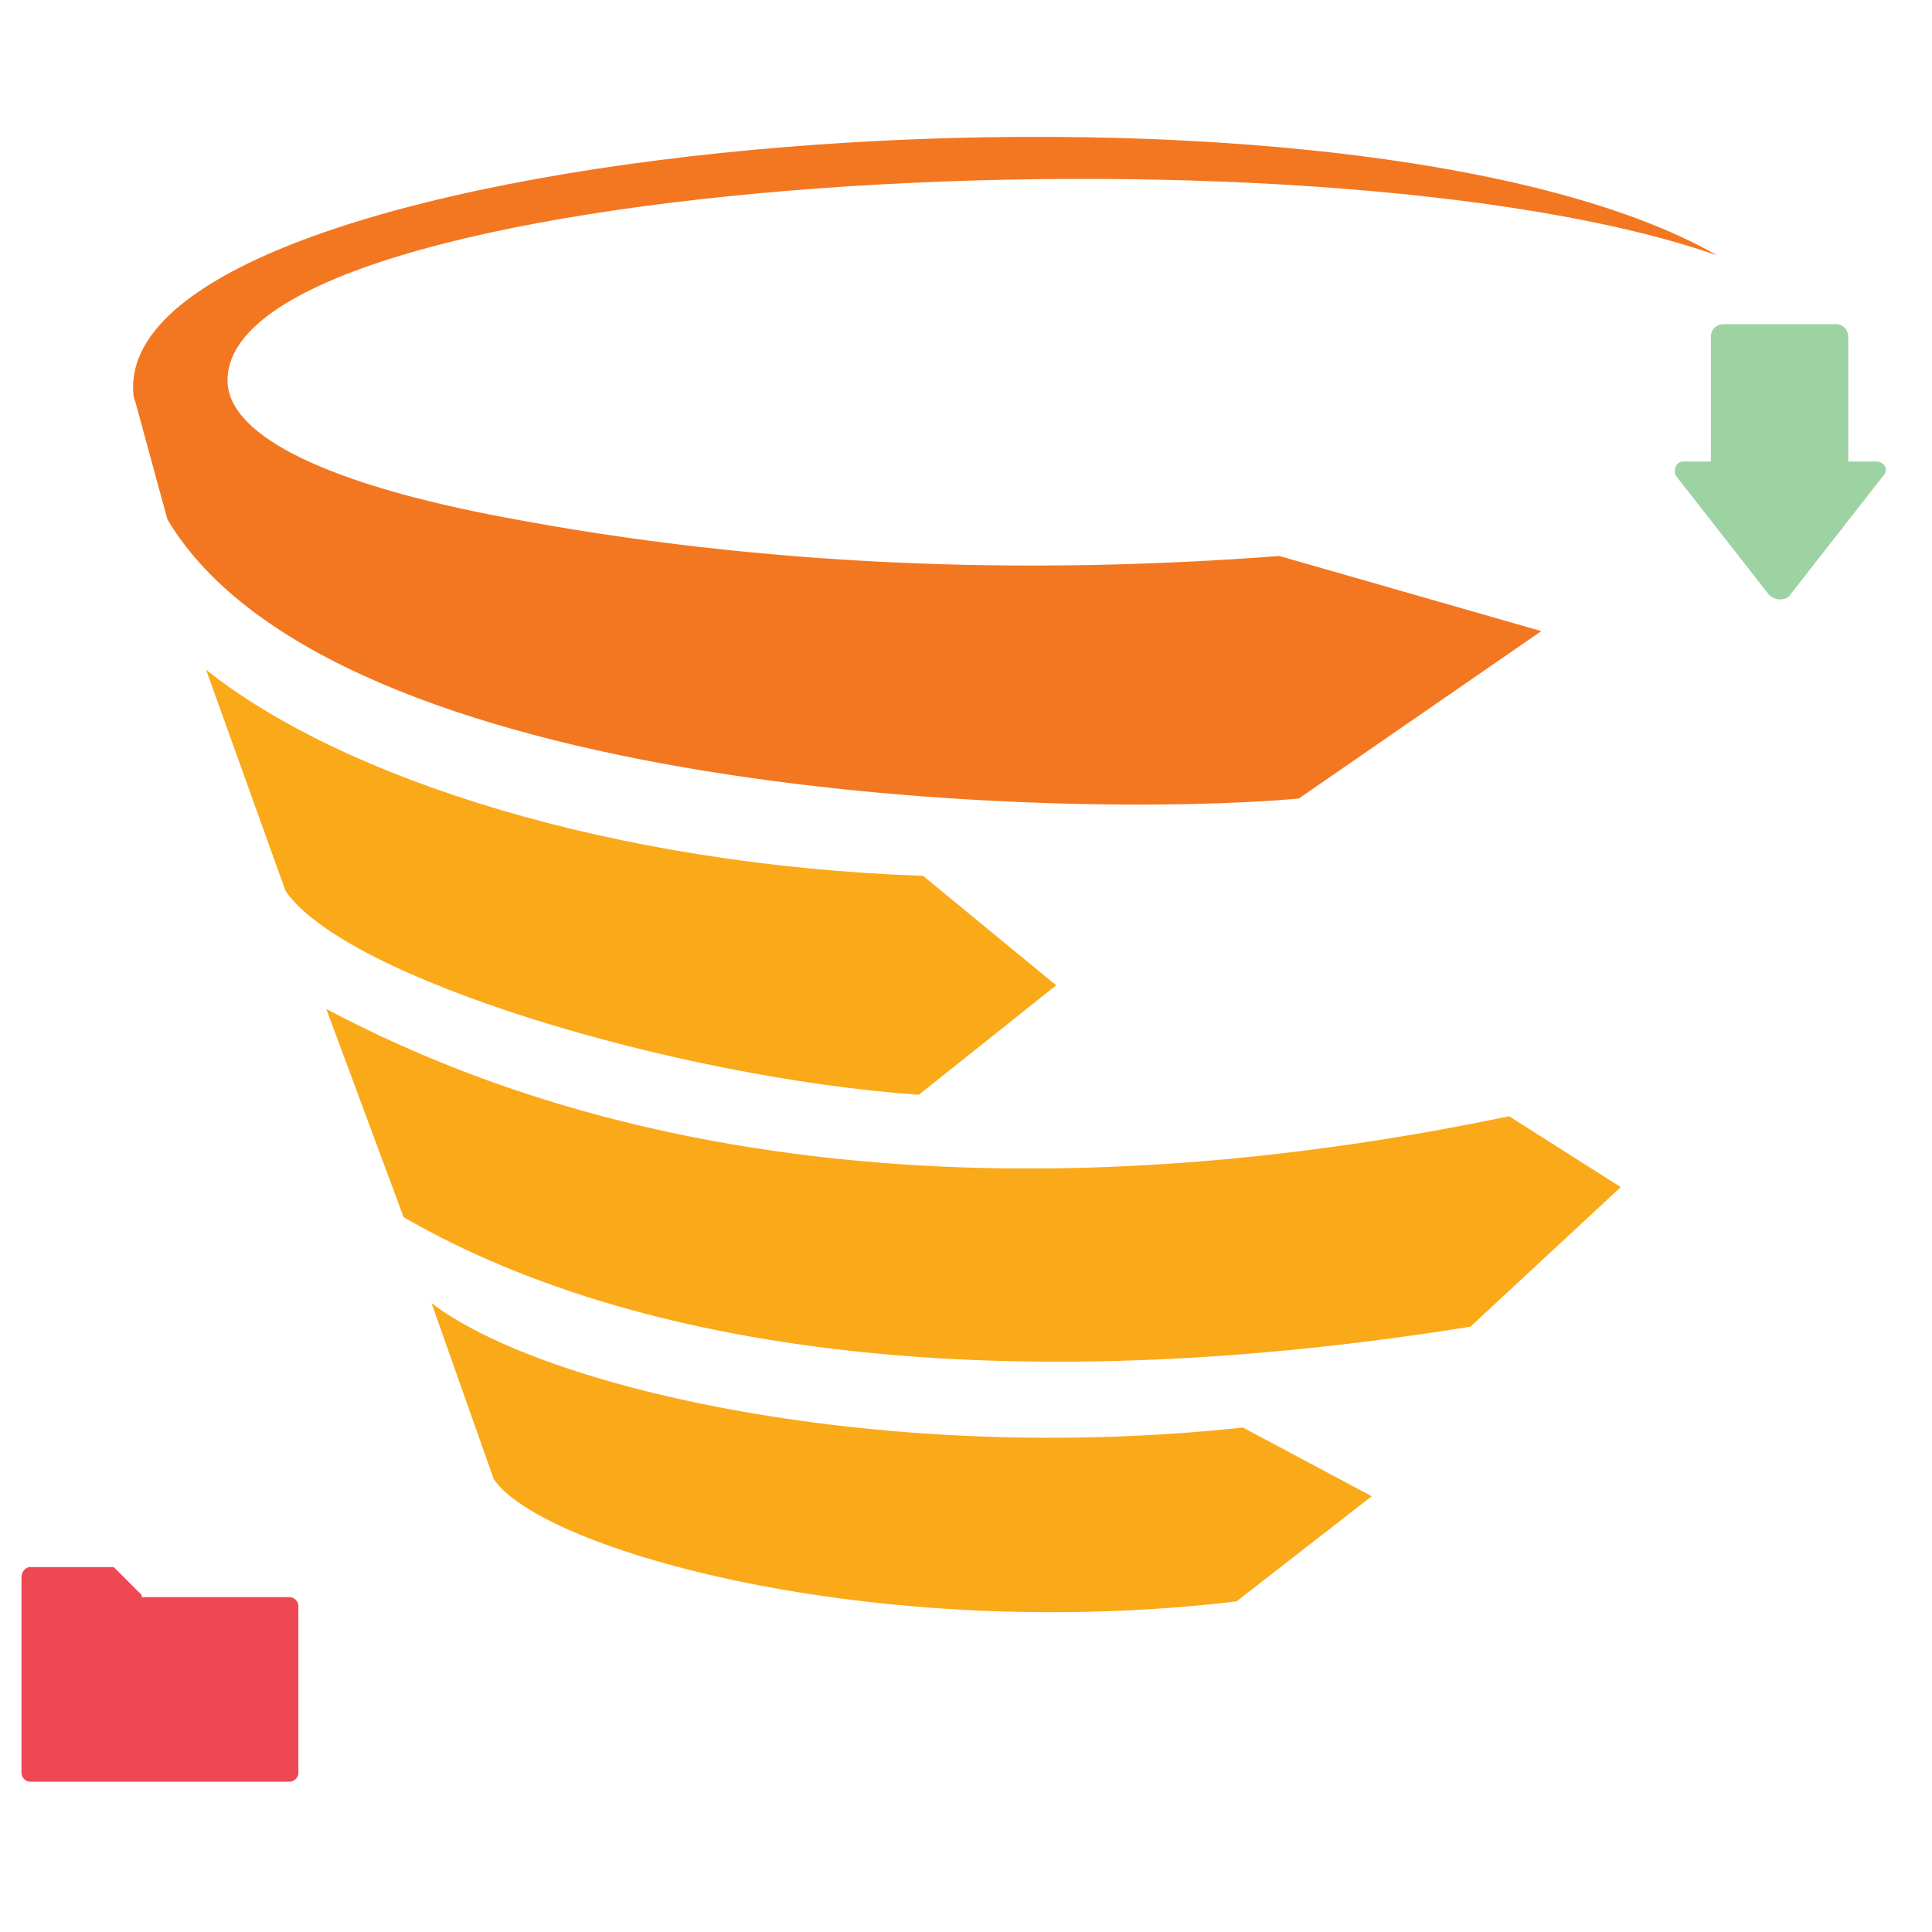 <?xml version="1.0" encoding="utf-8"?>
<!-- Generator: Adobe Illustrator 21.1.0, SVG Export Plug-In . SVG Version: 6.00 Build 0)  -->
<svg version="1.1" id="Layer_1" xmlns="http://www.w3.org/2000/svg" xmlns:xlink="http://www.w3.org/1999/xlink" x="0px" y="0px"
	 viewBox="0 0 90 90" style="enable-background:new 0 0 90 90;" xml:space="preserve">
<style type="text/css">
	.st0{fill:#E5A00D;}
	.st1{fill:#68C8D2;}
	.st2{fill:#EE4854;}
	.st3{fill-rule:evenodd;clip-rule:evenodd;fill:#FAA919;}
	.st4{fill-rule:evenodd;clip-rule:evenodd;fill:#F37721;}
	.st5{fill:#9DD2A3;}
</style>
<g>
	<path class="st3" d="M57.9,66.5c-16.7,1.8-32.6-1.8-37.8-5.8l2.9,8.2c2.2,3.3,17.7,7.7,34.6,5.7l6.3-4.9L57.9,66.5z"/>
	<path class="st3" d="M70.3,52c-16.8,3.5-37.6,4.3-55.1-5l3.6,9.7c11.6,6.7,29.2,8.4,49.7,5.1l7-6.5L70.3,52z"/>
	<path class="st3" d="M43,40.8c-14.4-0.5-27-4.5-33.4-9.6l3.7,10.3c2.8,4.1,18.2,8.7,29.5,9.5l6.4-5.1L43,40.8z"/>
	<path class="st4" d="M80,11.9c-18.8-6.6-69.7-3.7-69.4,5.9c0.1,2.6,4.9,4.8,12.9,6.3c12.1,2.3,24.3,2.7,36.1,1.8l12.2,3.5
		l-11.3,7.8c-11.2,1-45-0.1-52.7-13l-1.5-5.5l0,0c-0.1-0.2-0.1-0.5-0.1-0.7C6.3,6.4,62.5,1.9,80,11.9z"/>
</g>
<g>
	<path class="st2" d="M6.6,74.3L5.3,73H1.4C1.2,73,1,73.2,1,73.5v9.1C1,82.8,1.2,83,1.4,83h12.1c0.2,0,0.4-0.2,0.4-0.4v-7.8
		c0-0.2-0.2-0.4-0.4-0.4H6.6z"/>
</g>
<g>
	<path class="st5" d="M82.4,27.7l-4.3-5.5c-0.2-0.3,0-0.7,0.3-0.7h1.3v-5.8c0-0.4,0.3-0.6,0.6-0.6h5.2c0.4,0,0.6,0.3,0.6,0.6v5.8
		h1.3c0.4,0,0.6,0.4,0.3,0.7l-4.3,5.5C83.2,28,82.7,28,82.4,27.7z"/>
</g>
</svg>

